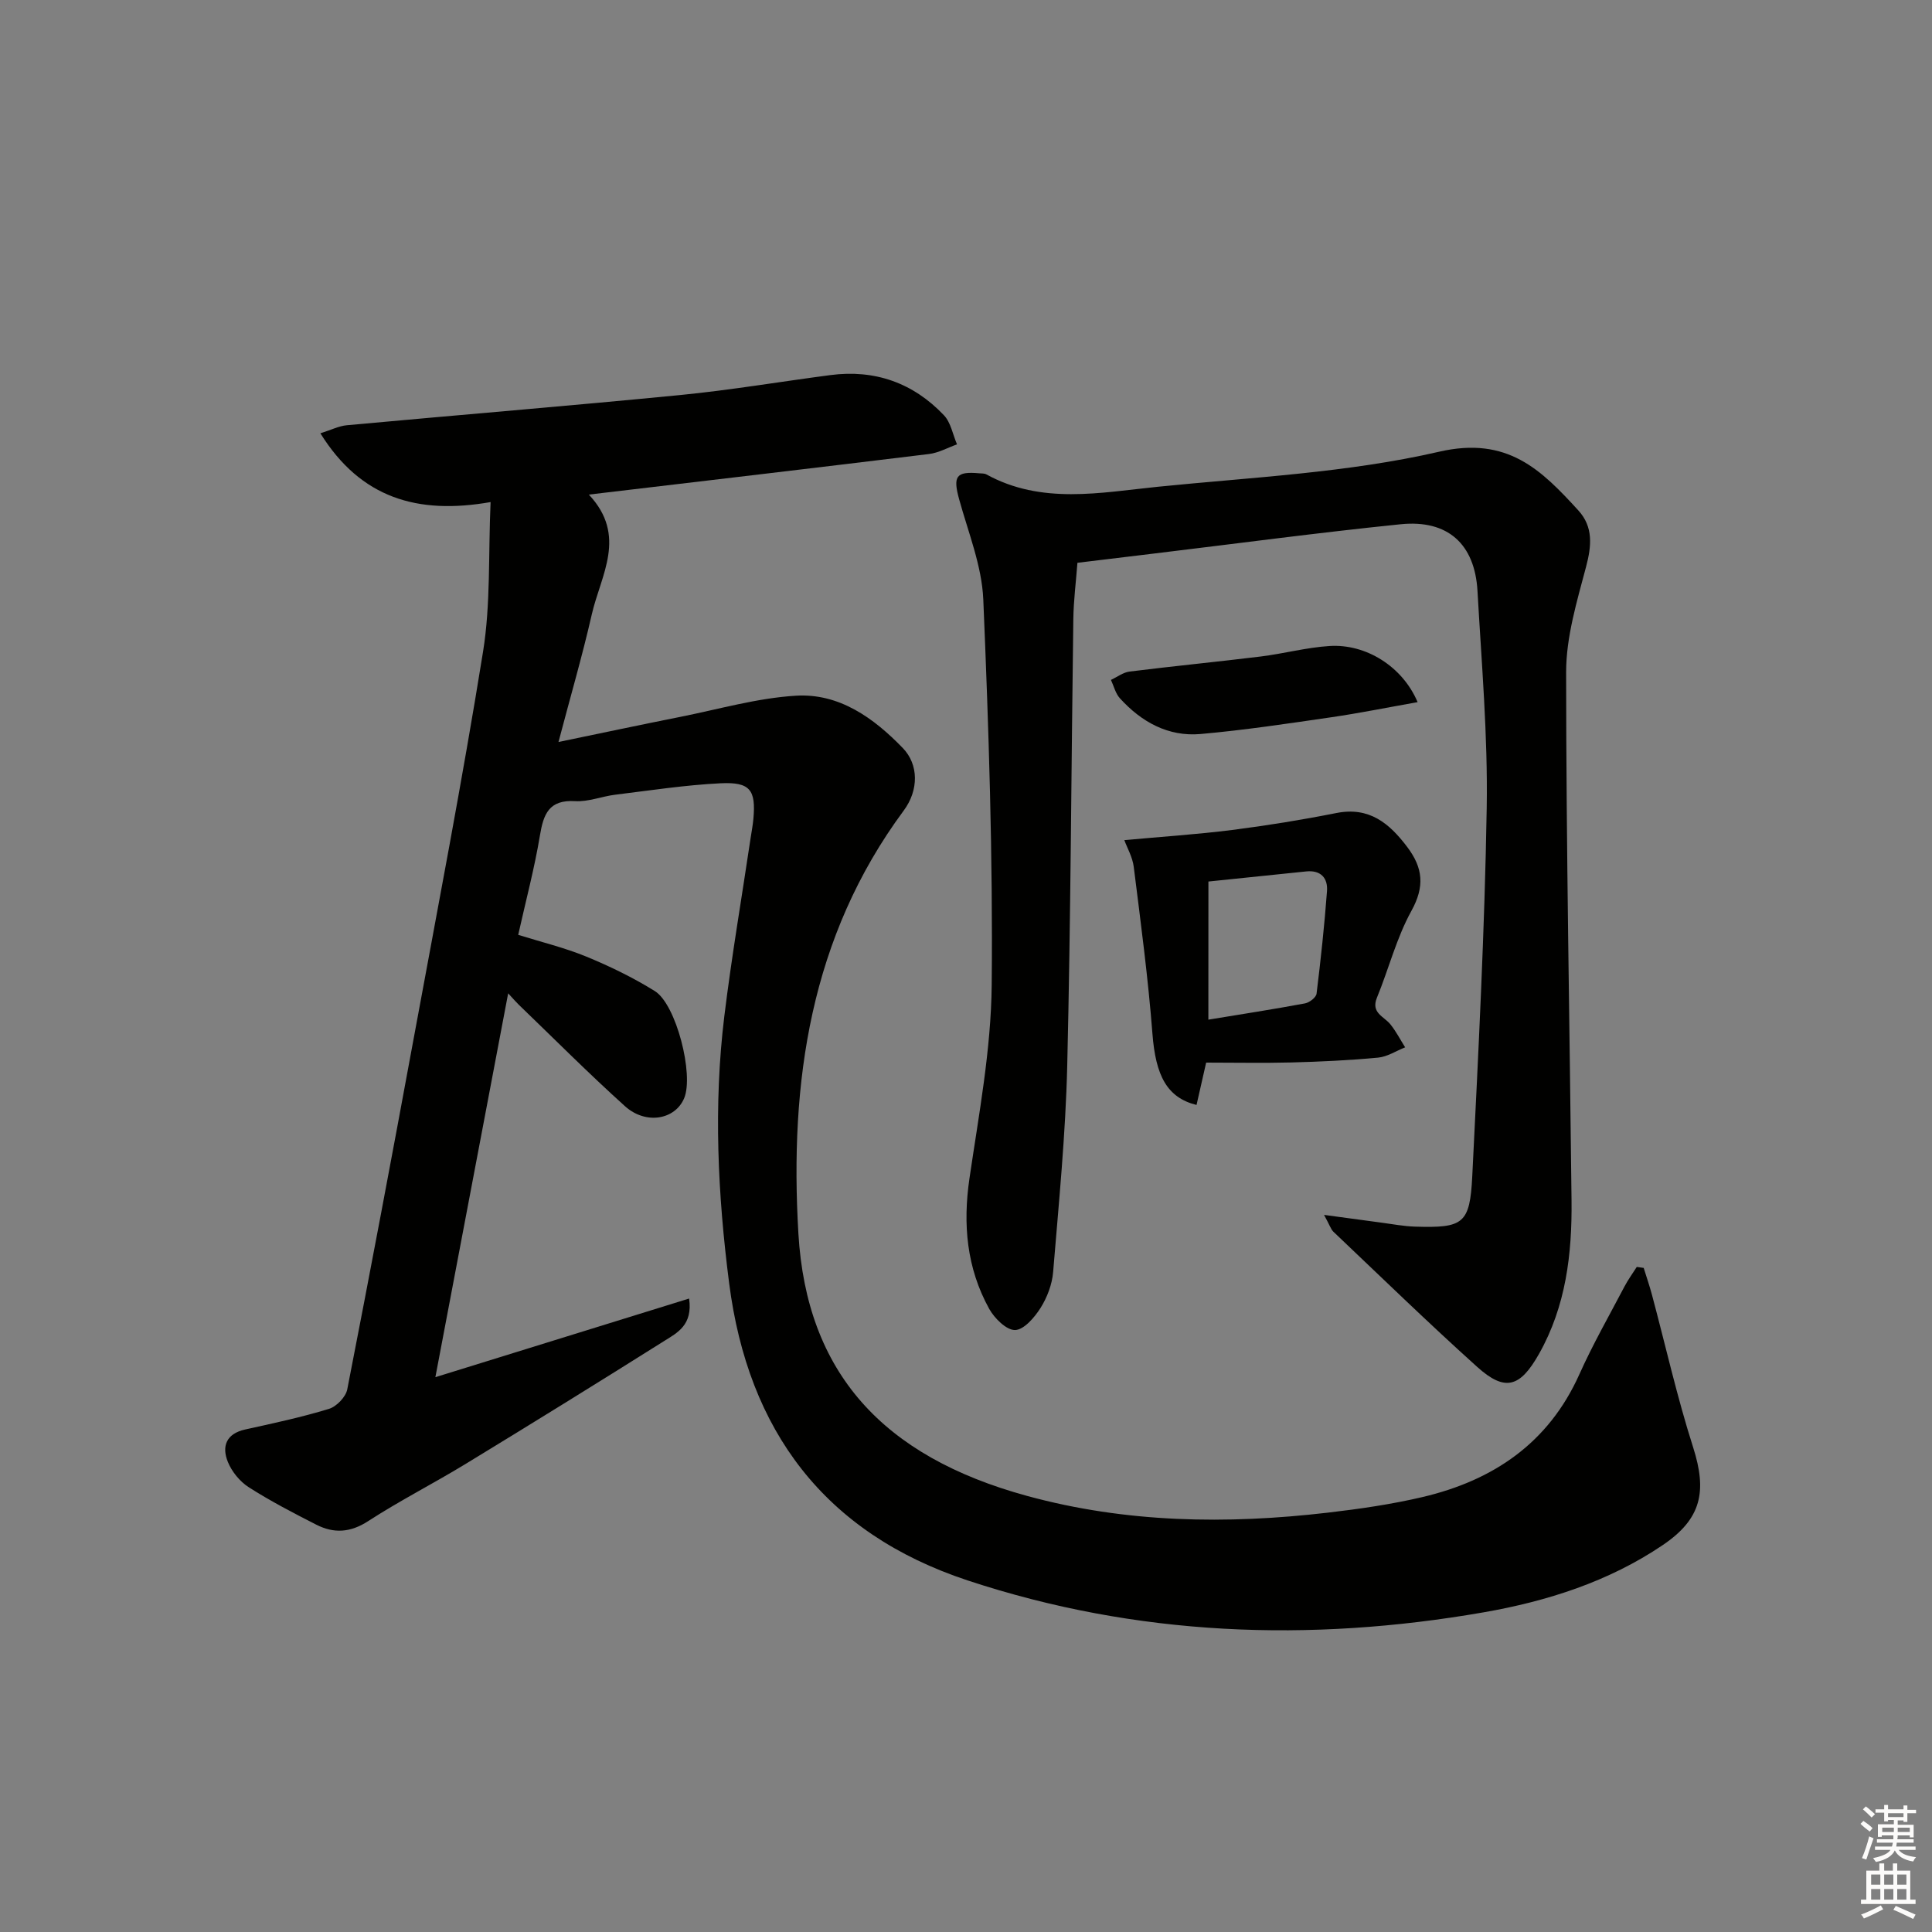 <svg enable-background="new 0 0 400 400" viewBox="0 0 400 400" xmlns="http://www.w3.org/2000/svg"><rect x="0" y="0" width="400" height="400" fill="#808080" stroke="none"/><g fill="#010100"><path d="m340.31 262.51c.57 1.85 1.21 3.69 1.71 5.56 2.82 10.54 5.21 21.22 8.53 31.6 2.91 9.14 1.72 14.8-6.29 20.22-11.22 7.59-24.01 11.64-37.06 13.92-36.06 6.28-71.87 4.97-106.86-6.6-29.62-9.79-45.46-31-49.38-61.55-2.36-18.37-3.25-36.81-1-55.24 1.51-12.35 3.62-24.63 5.45-36.94.2-1.31.45-2.62.57-3.93.54-6-.65-7.68-6.81-7.38-7.27.36-14.51 1.47-21.75 2.36-2.8.34-5.6 1.5-8.34 1.34-5.43-.33-6.56 2.67-7.3 7.14-1.11 6.7-2.87 13.29-4.49 20.54 4.78 1.49 9.58 2.65 14.09 4.5 4.89 2.01 9.7 4.35 14.18 7.13 4.46 2.76 8.13 17.33 6.09 22.19-1.86 4.44-7.92 5.56-12.25 1.66-7.54-6.79-14.7-13.99-22.01-21.03-.47-.45-.89-.95-2.18-2.34-5.06 26.69-9.97 52.58-15.07 79.47 17.77-5.51 34.96-10.84 52.53-16.28.8 5.47-2.45 7.09-5.08 8.74-13.65 8.59-27.37 17.08-41.14 25.47-6.67 4.07-13.67 7.62-20.22 11.87-3.7 2.4-7.11 2.59-10.76.73-4.74-2.42-9.49-4.88-13.96-7.74-1.85-1.18-3.52-3.23-4.34-5.26-1.29-3.2-.35-5.83 3.59-6.7 5.82-1.28 11.66-2.53 17.35-4.27 1.57-.48 3.49-2.47 3.79-4.05 4.71-24.1 9.25-48.23 13.7-72.38 4.93-26.76 10.09-53.49 14.41-80.34 1.59-9.88 1.08-20.1 1.56-30.97-15.12 2.65-26.87-.8-35.24-14.24 2.22-.69 3.82-1.52 5.49-1.67 23-2.12 46.01-4 68.99-6.25 10.4-1.02 20.73-2.77 31.1-4.13 9.22-1.21 17.15 1.61 23.51 8.3 1.44 1.51 1.84 4 2.72 6.04-1.93.69-3.82 1.76-5.81 2-23.05 2.82-46.12 5.52-70.42 8.4 8.04 8.54 2.46 16.69.61 24.82-1.95 8.55-4.41 16.97-6.89 26.4 8.9-1.84 17.07-3.58 25.27-5.21 7.93-1.58 15.84-3.88 23.85-4.37 8.98-.56 16.14 4.6 22.17 10.84 3.29 3.4 3.32 8.7.2 12.92-19.4 26.2-23.67 56.29-21.82 87.6 1.7 28.75 17.37 46.11 47.3 54.3 20.5 5.61 41.35 5.92 62.3 3.48 6.58-.77 13.17-1.72 19.61-3.23 14.65-3.45 26.09-11.16 32.48-25.41 2.78-6.21 6.18-12.15 9.34-18.18.74-1.41 1.69-2.71 2.55-4.06.49.07.96.14 1.43.21z"/><path d="m274.13 251.53c4.8.65 8.35 1.14 11.91 1.61 2.3.3 4.6.75 6.92.82 10.02.31 11.37-.55 11.86-10.51 1.26-25.4 2.57-50.82 2.99-76.25.24-14.93-1.07-29.89-1.91-44.83-.55-9.74-6.16-14.82-15.91-13.83-17.18 1.75-34.3 4.05-51.44 6.11-4.93.59-9.86 1.19-15.48 1.87-.29 3.89-.8 7.79-.85 11.7-.43 30.8-.53 61.6-1.26 92.39-.34 14.26-1.75 28.5-2.92 42.74-.21 2.56-1.23 5.26-2.61 7.45-1.24 1.96-3.44 4.53-5.27 4.57-1.79.04-4.27-2.43-5.36-4.39-4.66-8.44-5.48-17.48-4.08-27.03 1.95-13.28 4.47-26.64 4.6-39.99.26-26.61-.62-53.25-1.74-79.84-.3-6.98-3.11-13.88-5-20.75-1.31-4.76-.65-5.82 4.15-5.38.5.05 1.06 0 1.47.22 11.44 6.3 23.6 3.78 35.51 2.57 19.49-1.97 39.29-2.89 58.26-7.26 14.14-3.26 21.14 3.76 28.81 12.16 3.11 3.4 2.75 7.33 1.59 11.7-1.89 7.14-4.12 14.5-4.12 21.77.01 36.46.73 72.92 1.12 109.39.12 11.07-1.15 21.87-6.74 31.78-3.91 6.92-7.02 7.89-12.82 2.66-10.12-9.11-19.89-18.61-29.77-27.99-.53-.54-.76-1.38-1.91-3.46z"/><path d="m249.72 220c-.82 3.63-1.41 6.2-1.99 8.77-6.13-1.52-8.46-6.08-9.13-14.74-.89-11.55-2.43-23.06-3.87-34.56-.25-2.01-1.36-3.92-1.95-5.53 7.68-.71 15.01-1.18 22.29-2.1 7.23-.92 14.45-2.09 21.6-3.51 6.82-1.35 10.96 2.1 14.69 7.04 3.25 4.31 3.65 8.16.86 13.21-3.09 5.6-4.69 12-7.14 17.98-1.29 3.15 1.43 3.85 2.78 5.51 1.18 1.46 2.05 3.17 3.06 4.77-1.87.74-3.69 1.95-5.6 2.13-5.95.56-11.94.84-17.92 1-5.79.15-11.6.03-17.68.03zm.46-8.89c7-1.15 13.52-2.16 20.01-3.37.92-.17 2.29-1.23 2.39-2.01.87-7.06 1.63-14.14 2.16-21.23.2-2.72-1.29-4.39-4.31-4.08-6.71.69-13.43 1.39-20.24 2.09-.01 9.72-.01 18.81-.01 28.6z"/><path d="m293.5 145.37c-6.27 1.11-12.04 2.28-17.87 3.13-9 1.31-18.02 2.67-27.07 3.47-6.7.59-12.25-2.5-16.7-7.4-.91-1-1.25-2.52-1.85-3.8 1.28-.6 2.52-1.56 3.85-1.73 9.05-1.13 18.13-2.01 27.17-3.12 4.76-.59 9.46-1.87 14.23-2.17 7.51-.49 15.11 4.22 18.24 11.62z"/></g><path d="m385.2 377.6.6-.6c.6.4 1.3.9 1.9 1.5l-.6.7c-.8-.6-1.4-1.1-1.9-1.6zm.3 7.1c.6-1.4 1.1-2.9 1.5-4.5.3.1.6.3.9.4-.5 1.4-1 2.9-1.5 4.4zm.2-10.1.6-.6c.7.5 1.3 1.1 1.9 1.6l-.7.7c-.6-.6-1.2-1.2-1.8-1.7zm8.4-.8h.8v.9h1.8v.7h-1.8v1.8h-.8v-.3h-1.2v.9h3.3v2.6h-.8v-.4h-2.5c0 .3 0 .6-.1.8h3.4v.7h-3.5c0 .3-.1.6-.1.8h4v.7h-3.5c.7.9 1.9 1.3 3.6 1.5-.2.2-.4.5-.6.9-1.9-.3-3.2-1.1-3.8-2.3-.5 1.1-1.8 2-3.9 2.4-.2-.3-.4-.5-.6-.8 1.9-.4 3.1-.9 3.6-1.7h-3.2v-.7h3.5c.1-.2.1-.5.2-.8h-3.3v-.7h3.4c0-.2 0-.5 0-.8h-2.4v.3h-.8v-2.6h3.3v-.9h-1.2v.3h-.8v-1.8h-1.8v-.7h1.8v-.9h.8v.9h3.2zm-4.4 5.5h2.4c0-.3 0-.6 0-.9h-2.4zm1.2-3.1h3.2v-.8h-3.2zm4.4 2.2h-2.4v.9h2.5v-.9z" fill="#fcfbfa"/><path d="m389.2 385.8h.9v1.5h1.8v-1.5h.9v1.5h2.7v6h1.1v.9h-11.3v-.9h1.1v-6h2.7v-1.5zm.2 8.7.5.8c-1.2.6-2.5 1.3-4 1.9-.2-.3-.3-.6-.6-.8 1.6-.6 3-1.3 4.1-1.9zm-2-4.3h1.9v-2.1h-1.9zm0 3.1h1.9v-2.2h-1.9zm2.7-3.1h1.9v-2.1h-1.9zm0 3.1h1.9v-2.2h-1.9zm2.4 1.3c1.4.6 2.7 1.2 4.1 1.8l-.5.9c-1.5-.7-2.8-1.4-4.1-1.9zm2.2-6.5h-1.9v2.1h1.9zm-1.9 5.2h1.9v-2.2h-1.9z" fill="#fcfbfa"/></svg>